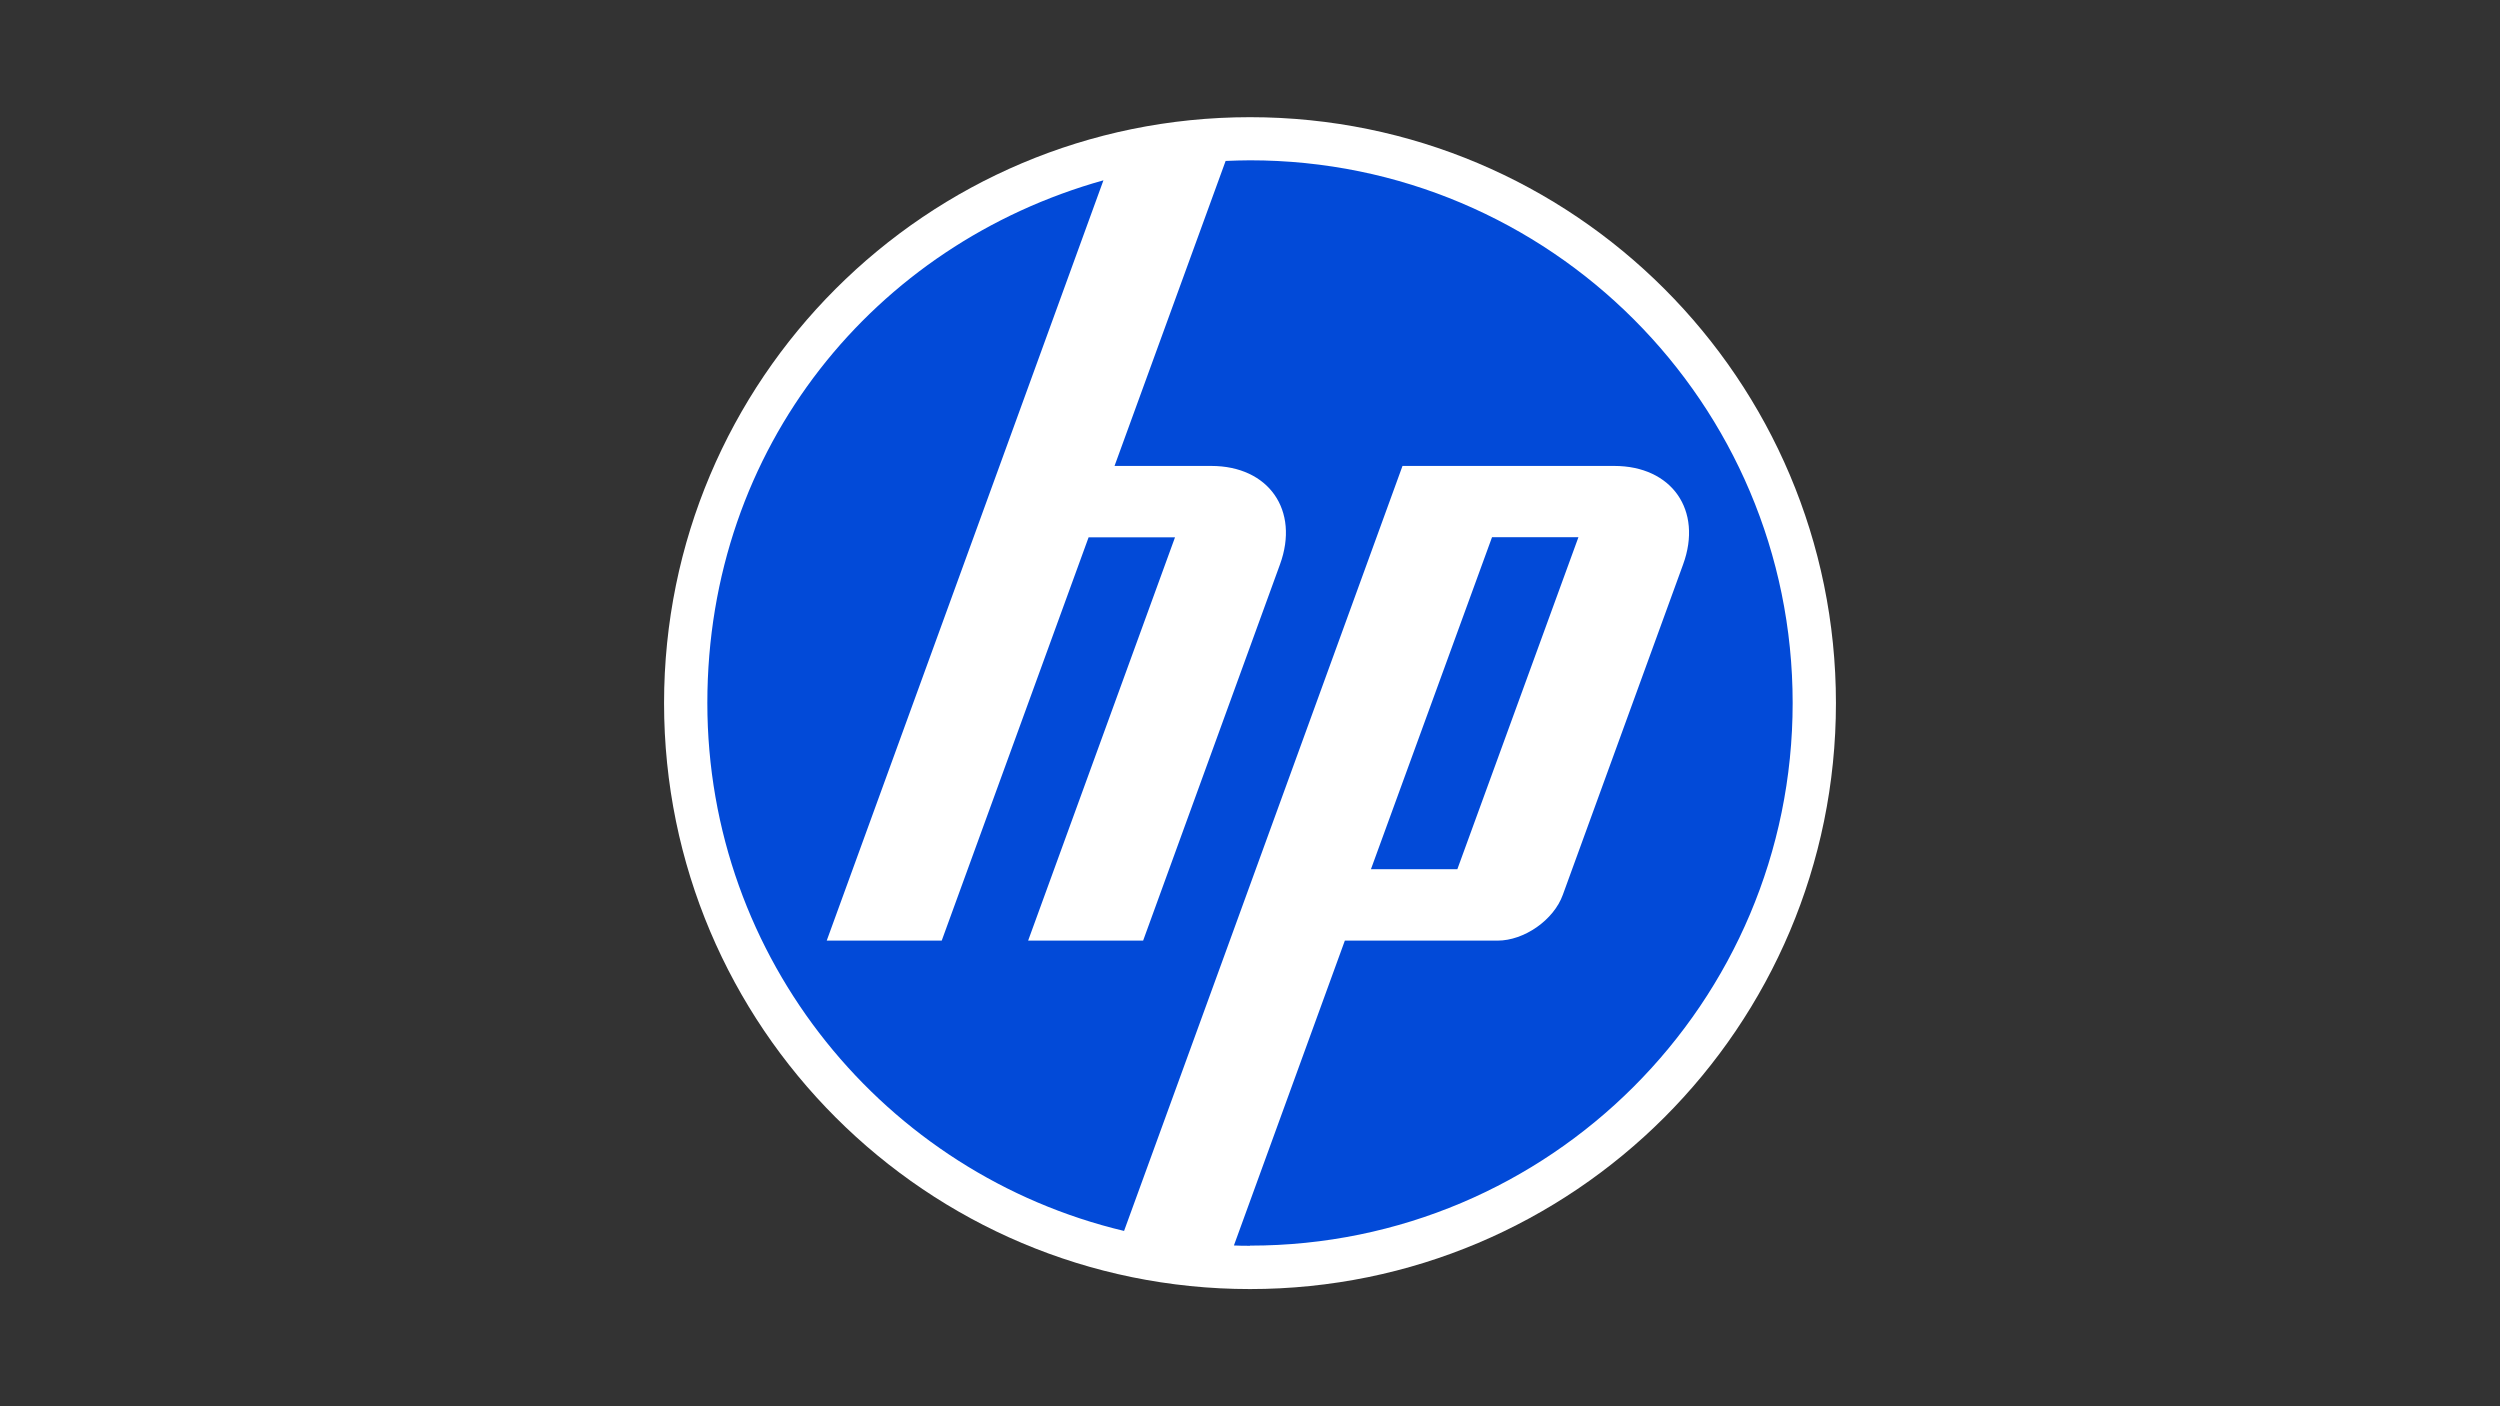 <?xml version="1.0" encoding="UTF-8"?>
<svg xmlns="http://www.w3.org/2000/svg" id="HP" width="160px" height="90px" viewBox="0 0 160 90">
  <rect x="0" y="0" width="160" height="90" fill="#333333" stroke="none"/>
  <defs>
    <style>
      .cls-1 {
        fill: #024ad8;
      }

      .cls-2 {
        fill: #fff;
      }
    </style>
  </defs>
  <path class="cls-2" d="M80,7.5c-20.71,0-37.5,16.79-37.5,37.5s16.79,37.5,37.5,37.5,37.5-16.79,37.5-37.5S100.71,7.5,80,7.5"></path>
  <path class="cls-1" d="M80,79.73c-.35,0-.69,0-1.03-.02l7.1-19.51h9.77c1.71,0,3.6-1.32,4.18-2.93l7.7-21.15c1.26-3.46-.72-6.3-4.41-6.3h-13.55l-11.37,31.25h0l-6.45,17.71c-15.29-3.64-26.67-17.38-26.67-33.79s10.73-29.36,25.35-33.45l-6.65,18.28-11.06,30.38h7.36l9.4-25.81h5.53l-9.4,25.81h7.36l8.76-24.08c1.26-3.46-.72-6.3-4.4-6.3h-6.19l7.11-19.52c.52-.02,1.04-.04,1.56-.04,19.18,0,34.73,15.55,34.73,34.73s-15.55,34.73-34.73,34.73M95.49,34.38l-7.75,21.25h5.53l7.75-21.25h-5.53Z"></path>
</svg>
